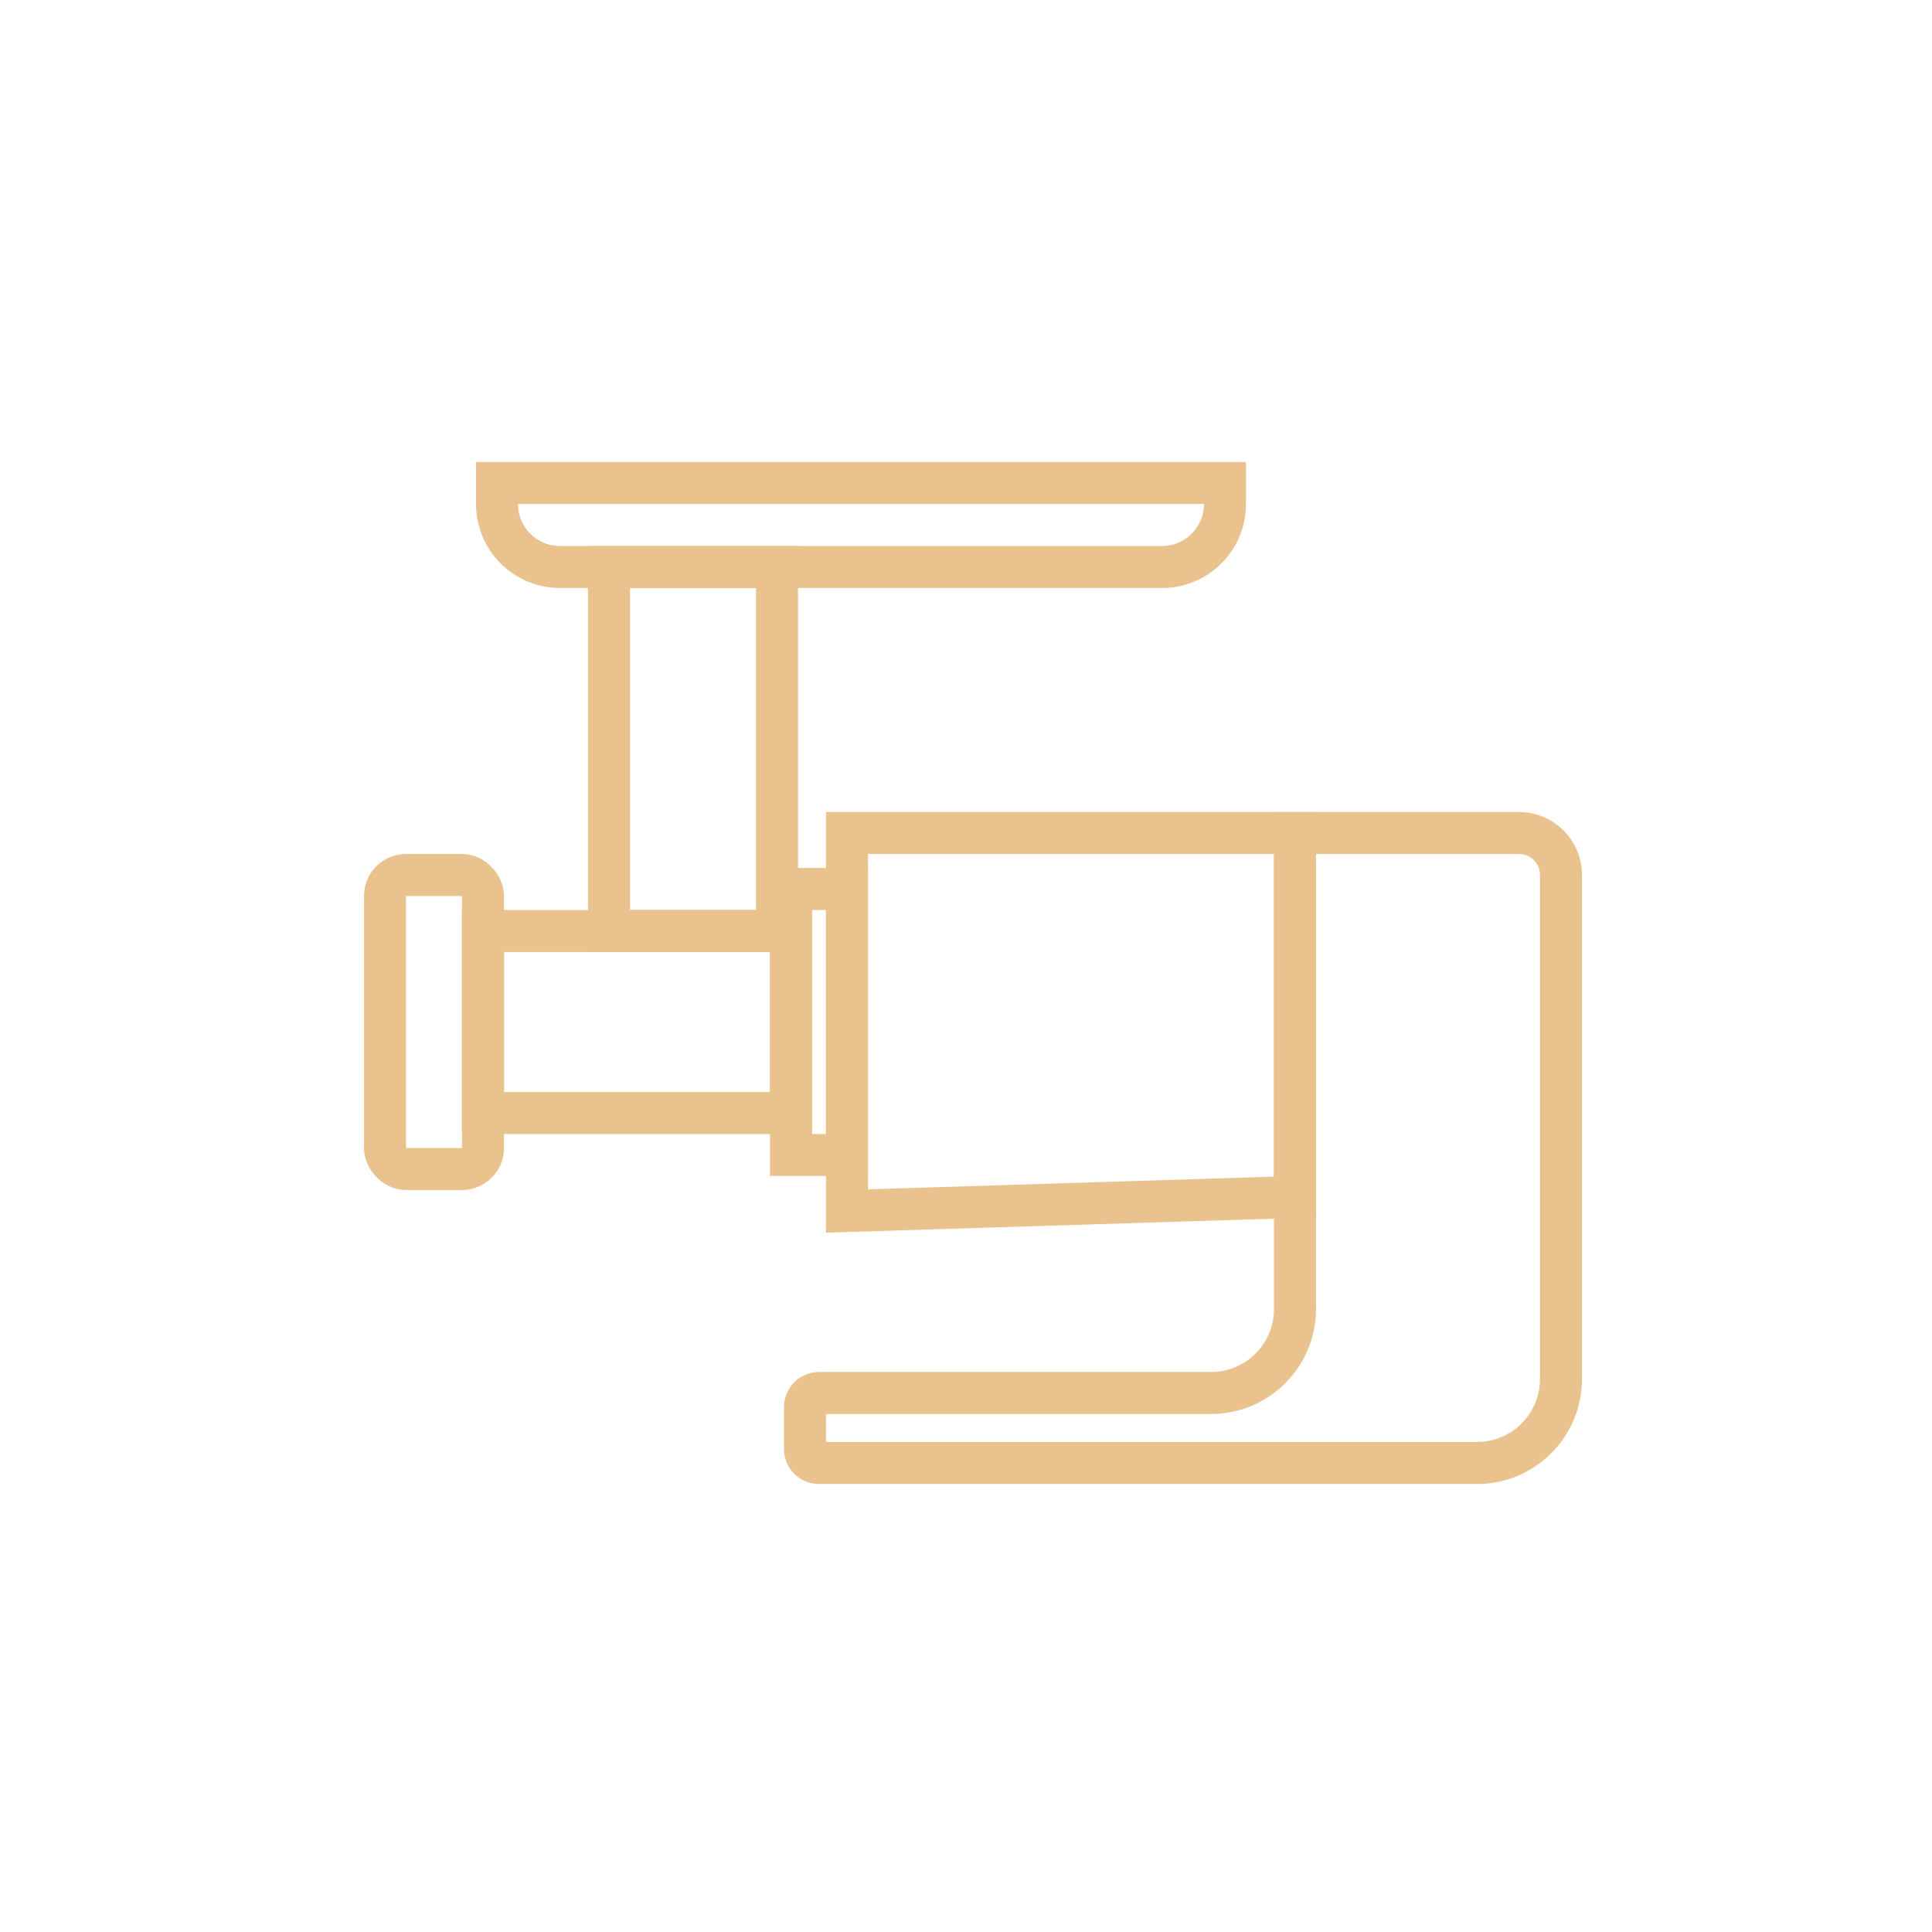 <svg width="138" height="138" viewBox="0 0 138 138" fill="none" xmlns="http://www.w3.org/2000/svg">
<g clip-path="url(#clip0_145_225)">
<path d="M86.5 99.5H58.5C57.948 99.5 57.5 99.948 57.5 100.5V103.5C57.5 104.052 57.948 104.5 58.5 104.5H105.5C108.814 104.5 111.5 101.814 111.5 98.5V62.5C111.5 60.843 110.157 59.5 108.5 59.5H92.5V93.5C92.5 96.814 89.814 99.5 86.5 99.5Z" stroke="#E9C28E" stroke-width="3" stroke-linecap="round"/>
<path d="M60.5 59.5H92.5V85.5L60.5 86.5V59.5Z" stroke="#E9C28E" stroke-width="3" stroke-linecap="round"/>
<rect x="56.5" y="63.5" width="4" height="19" stroke="#E9C28E" stroke-width="3"/>
<rect x="34.5" y="66.5" width="22" height="13" stroke="#E9C28E" stroke-width="3"/>
<rect x="27.5" y="62.5" width="7" height="21" rx="1.5" stroke="#E9C28E" stroke-width="3"/>
<rect x="43.5" y="40.5" width="12" height="26" stroke="#E9C28E" stroke-width="3"/>
<path d="M35.5 34.5H87.5V36C87.5 38.485 85.485 40.5 83 40.5H40C37.515 40.5 35.5 38.485 35.5 36V34.5Z" stroke="#E9C28E" stroke-width="3"/>
</g>
<defs>
<clipPath id="clip0_145_225">
<rect width="138" height="138" fill="white"/>
</clipPath>
</defs>
</svg>
